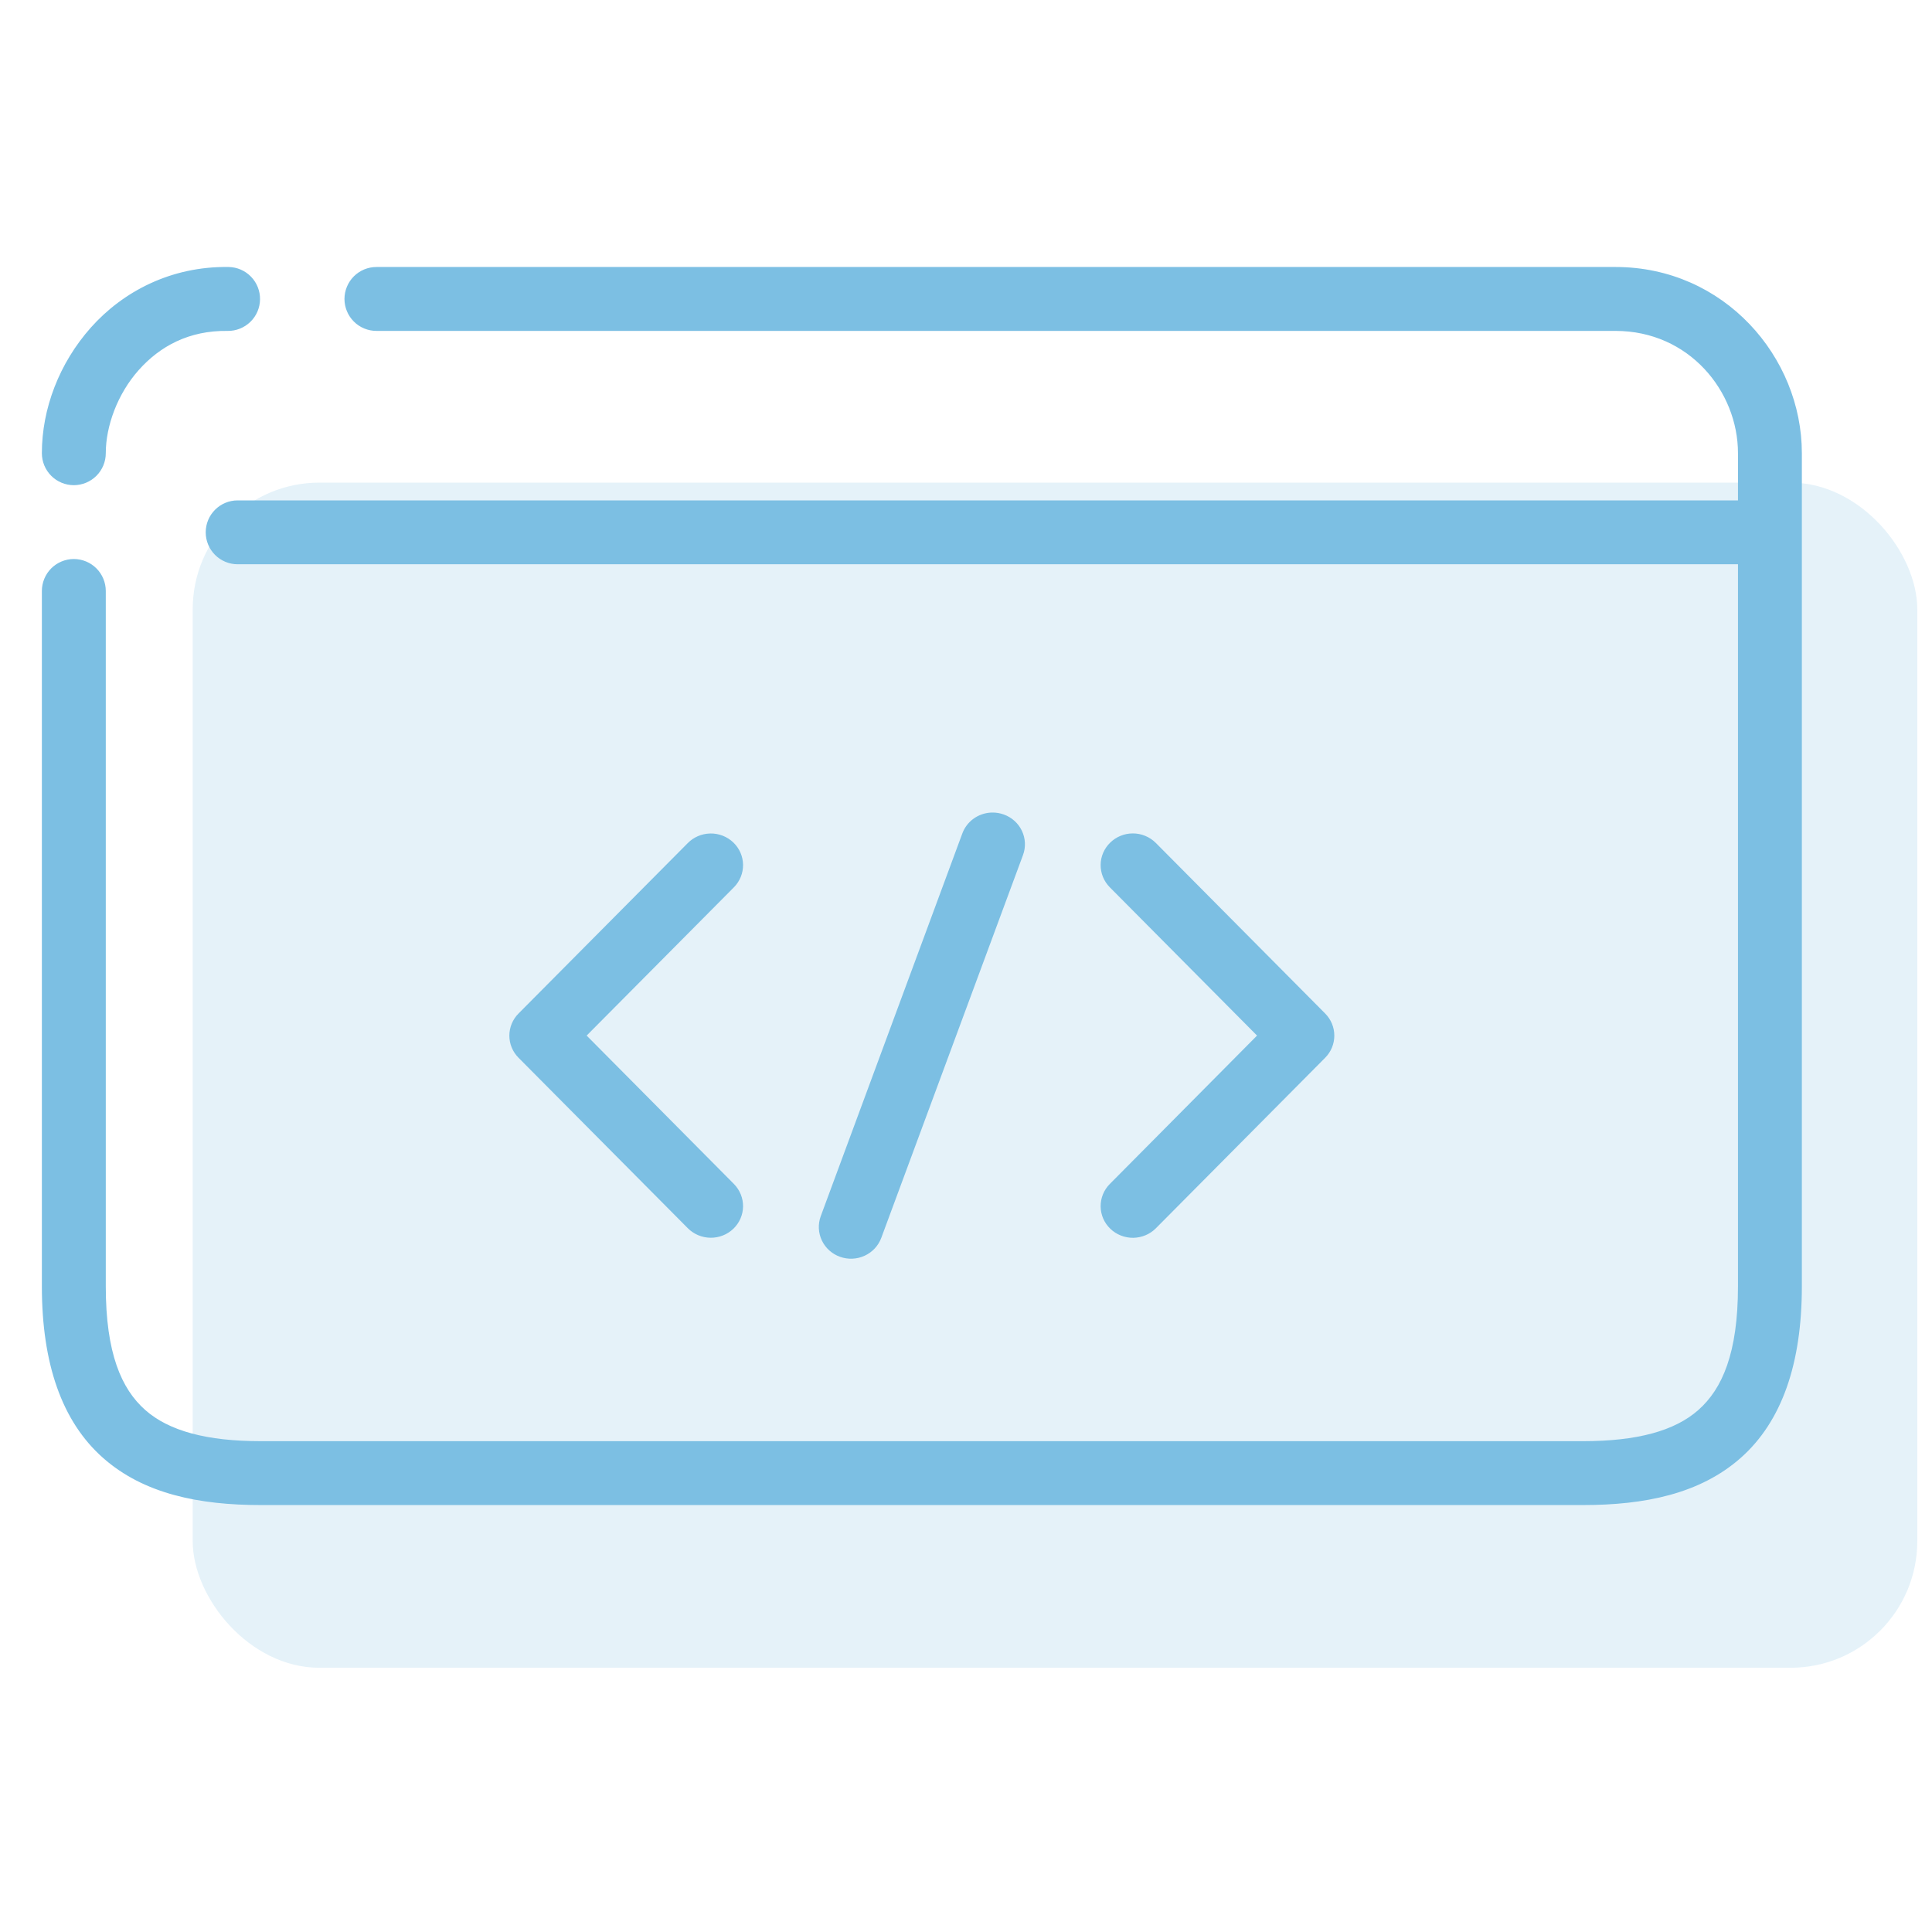 <svg width="61" height="61" viewBox="0 0 61 61" fill="none" xmlns="http://www.w3.org/2000/svg">
<g clip-path="url(#clip0_2515_1792)">
<g opacity="0.2">
<rect x="6.084" y="15.238" width="54.452" height="37.419" rx="4" fill="#7CBFE3"/>
</g>
<path d="M7.216 8.52C5.423 8.493 3.93 9.287 2.938 10.4C1.947 11.514 1.412 12.934 1.412 14.309C1.412 14.43 1.436 14.55 1.482 14.661C1.528 14.773 1.596 14.874 1.681 14.959C1.767 15.045 1.868 15.113 1.98 15.159C2.091 15.205 2.211 15.229 2.331 15.229C2.575 15.228 2.809 15.131 2.981 14.959C3.153 14.787 3.25 14.553 3.25 14.309C3.25 13.431 3.628 12.393 4.312 11.625C4.996 10.856 5.938 10.339 7.191 10.358C7.434 10.361 7.668 10.267 7.843 10.097C8.017 9.928 8.117 9.696 8.12 9.453C8.124 9.209 8.031 8.974 7.861 8.799C7.692 8.624 7.46 8.524 7.216 8.52ZM11.886 8.52C11.642 8.52 11.408 8.617 11.236 8.789C11.064 8.961 10.967 9.195 10.966 9.439C10.966 9.559 10.99 9.679 11.036 9.79C11.082 9.902 11.15 10.003 11.236 10.089C11.321 10.174 11.422 10.242 11.534 10.288C11.645 10.334 11.765 10.358 11.886 10.358H51.008C53.378 10.358 54.964 12.304 54.964 14.309V15.889H7.503C7.259 15.889 7.026 15.986 6.854 16.158C6.681 16.33 6.585 16.564 6.585 16.808C6.585 17.051 6.682 17.285 6.854 17.457C7.026 17.629 7.26 17.726 7.503 17.726H54.964V40.614C54.964 42.74 54.461 43.896 53.685 44.584C52.909 45.272 51.687 45.593 49.978 45.593H29.107H8.235C6.526 45.593 5.3 45.272 4.524 44.584C3.748 43.896 3.25 42.74 3.25 40.614V18.66C3.25 18.416 3.153 18.182 2.981 18.01C2.809 17.837 2.575 17.741 2.331 17.74C2.211 17.74 2.091 17.764 1.98 17.81C1.868 17.856 1.767 17.924 1.681 18.009C1.596 18.095 1.528 18.196 1.482 18.308C1.436 18.419 1.412 18.539 1.412 18.66V40.614C1.412 43.044 2.042 44.837 3.308 45.959C4.573 47.081 6.3 47.43 8.235 47.43H29.107H49.978C51.913 47.43 53.64 47.081 54.906 45.959C56.171 44.837 56.801 43.044 56.801 40.614V14.309C56.801 11.323 54.389 8.52 51.008 8.52H11.886ZM31.327 25.745C31.314 25.745 31.302 25.745 31.29 25.746C31.108 25.756 30.934 25.818 30.788 25.924C30.642 26.031 30.531 26.177 30.469 26.345L25.998 38.431C25.915 38.658 25.926 38.908 26.03 39.127C26.134 39.346 26.322 39.515 26.553 39.597C26.784 39.68 27.039 39.669 27.262 39.566C27.485 39.464 27.657 39.279 27.741 39.052L32.215 26.967C32.257 26.855 32.275 26.735 32.27 26.616C32.265 26.496 32.235 26.379 32.184 26.271C32.132 26.162 32.06 26.065 31.97 25.984C31.88 25.903 31.775 25.841 31.66 25.8C31.553 25.762 31.441 25.743 31.327 25.745ZM35.756 26.404C35.518 26.407 35.29 26.501 35.12 26.665C34.944 26.834 34.844 27.063 34.841 27.304C34.838 27.545 34.932 27.777 35.103 27.95L39.816 32.697L35.103 37.447C34.932 37.62 34.838 37.852 34.841 38.093C34.844 38.334 34.944 38.564 35.12 38.732C35.207 38.816 35.31 38.882 35.423 38.926C35.536 38.971 35.657 38.993 35.779 38.992C35.901 38.99 36.022 38.965 36.133 38.918C36.246 38.871 36.347 38.803 36.432 38.717L41.776 33.334C41.945 33.164 42.039 32.936 42.039 32.699C42.039 32.461 41.945 32.233 41.776 32.063L36.432 26.68C36.344 26.591 36.239 26.521 36.123 26.474C36.007 26.426 35.882 26.402 35.756 26.404ZM22.423 26.406C22.419 26.406 22.415 26.406 22.411 26.407C22.173 26.415 21.948 26.513 21.782 26.68L16.436 32.063C16.267 32.233 16.172 32.461 16.172 32.699C16.172 32.936 16.267 33.164 16.436 33.334L21.782 38.717C21.954 38.889 22.188 38.987 22.434 38.99C22.679 38.993 22.916 38.9 23.092 38.732C23.267 38.564 23.368 38.334 23.371 38.093C23.374 37.853 23.28 37.62 23.11 37.447L18.396 32.697L23.11 27.95C23.28 27.777 23.374 27.545 23.371 27.304C23.368 27.063 23.267 26.833 23.092 26.665C23.003 26.58 22.899 26.514 22.784 26.469C22.669 26.425 22.546 26.403 22.423 26.406Z" fill="#7CBFE3" stroke="#7CBFE3" stroke-width="0.18"/>
</g>
<defs>
<clipPath id="clip0_2515_1792">
<rect width="60" height="60" fill="white" transform="translate(0.975 0.59)"/>
</clipPath>
</defs>
</svg>
